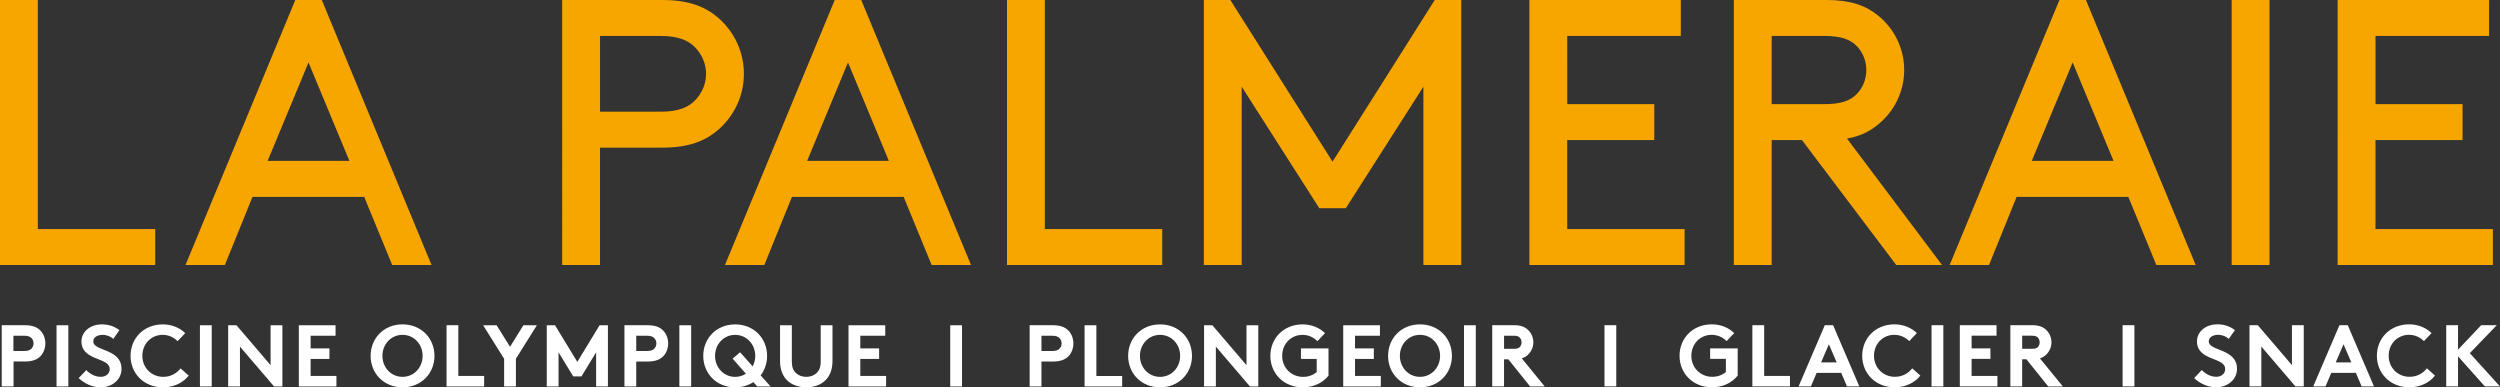 <?xml version="1.0" encoding="UTF-8"?><svg id="Calque_2" xmlns="http://www.w3.org/2000/svg" xmlns:xlink="http://www.w3.org/1999/xlink" viewBox="0 0 1004.72 155.65"><rect x="0" y="0" width="1004.72" height="155.65" fill="#333333" stroke="none"/><defs><style>.cls-1{fill:none;}.cls-2{clip-path:url(#clippath);}.cls-3{fill:#f7a600;}.cls-4{fill:#fff;}</style><clipPath id="clippath"><rect class="cls-1" width="1004.72" height="155.65"/></clipPath></defs><g id="Calque_1-2"><g class="cls-2"><path class="cls-3" d="M954.69,41.84V14.45h45.64V0h-60.86V106.5h62.38v-14.45h-47.17V56.29h34.99v-14.45h-34.99Zm-57.81,64.66h15.21V0h-15.21V106.5Zm-63.9-81.4l16.43,39.56h-32.86l16.43-39.56Zm33.62,81.4h15.82L838.31,0h-10.65l-44.12,106.5h15.82l11.11-27.39h44.88l11.26,27.39Zm-154.58-64.66V14.45h21.3c6.85,0,10.35,1.52,12.78,3.96,2.43,2.43,3.96,5.93,3.96,9.74s-1.52,7.3-3.96,9.74-5.93,3.96-12.78,3.96h-21.3Zm12.17,14.45l37.88,50.21h18.41l-38.19-50.82c5.33-.91,9.13-2.89,12.48-5.63,6.39-5.17,10.5-13.09,10.5-21.91s-4.11-16.74-10.5-21.91C749.91,2.28,743.82,0,734.09,0h-37.28V106.5h15.21V56.29h12.17Zm-94.33-14.45V14.45h45.64V0h-60.86V106.5h62.38v-14.45h-47.17V56.29h34.99v-14.45h-34.99Zm-57.81-7V106.5h15.21V0h-10.65l-41.08,64.97L494.46,0h-10.65V106.5h15.21V34.84l31.19,48.84h10.65l31.19-48.84ZM419.91,0h-15.21V106.5h62.38v-14.45h-47.17V0Zm-79.11,25.1l16.43,39.56h-32.86l16.43-39.56Zm33.62,81.4h15.82L346.12,0h-10.65l-44.12,106.5h15.82l11.11-27.39h44.88l11.26,27.39Zm-108.17-47.17c10.35,0,17.04-2.59,22.21-7,6.39-5.48,10.5-13.54,10.5-22.67s-4.11-17.19-10.5-22.67C283.29,2.59,276.6,0,266.25,0h-40.32V106.5h15.21V59.34h25.1Zm-25.1-14.45V14.45h24.34c7.3,0,11.26,1.83,14,4.72,2.59,2.74,4.26,6.39,4.26,10.5s-1.67,7.76-4.26,10.5c-2.74,2.89-6.69,4.72-14,4.72h-24.34ZM123.99,25.1l16.43,39.56h-32.86l16.43-39.56Zm33.62,81.4h15.82L129.32,0h-10.65l-44.12,106.5h15.82l11.11-27.39h44.88l11.26,27.39ZM15.21,0H0V106.5H62.38v-14.45H15.21V0Z"/><path class="cls-4" d="M998.64,155.3h6.08l-12.13-13.36,10.83-11.25h-6.26l-9.31,9.84v-9.84h-4.74v24.6h4.74v-12.09l10.79,12.09Zm-30.47-20.74c2.43,0,4.5,1.05,5.98,2.53l3.06-3.23c-2.21-2.14-5.34-3.51-9-3.51-7.66,0-12.97,5.59-12.97,12.65s5.38,12.65,13.04,12.65c4.5,0,8.15-1.93,10.33-4.71l-3.27-2.92c-1.44,1.86-3.76,3.41-6.96,3.41-4.74,0-8.4-3.66-8.4-8.44s3.51-8.44,8.19-8.44m-26.33,3.8l3.13,7.28h-6.26l3.13-7.28Zm-7.24,16.94l2.32-5.45h9.88l2.32,5.45h4.96l-10.54-24.6h-3.34l-10.54,24.6h4.96Zm-30.54,0h4.74v-16.03l13.71,16.03h3.34v-24.6h-4.75v16.03l-13.71-16.03h-3.34v24.6Zm-22.25-3.34c2.53,2.32,5.59,3.69,8.89,3.69,4.43,0,8.33-3.02,8.33-7.38,0-8.3-11.35-7.06-11.35-11.04,0-1.9,2-2.67,3.8-2.67,1.62,0,3.27,.7,4.25,1.62l2.46-3.51c-2.32-1.72-4.64-2.32-7.14-2.32-4.08,0-8.12,2.53-8.12,6.92,0,2.78,1.55,4.46,3.48,5.59,3.3,1.93,7.87,2.32,7.87,5.48,0,1.79-1.48,3.09-3.59,3.09-2.25,0-4.39-1.16-5.8-2.71l-3.09,3.23Zm-28.76,3.34h4.74v-24.6h-4.74v24.6Zm-40.36-15.11v-5.27h3.94c1.37,0,1.97,.32,2.39,.77,.42,.46,.7,1.16,.7,1.9s-.28,1.41-.7,1.86c-.42,.46-1.02,.74-2.39,.74h-3.94Zm1.72,4.22l8.75,10.9h5.87l-9.21-11.28c.98-.32,1.79-.81,2.46-1.44,1.34-1.27,2.18-3.06,2.18-5.03s-.84-3.76-2.18-5.03c-1.23-1.12-2.85-1.83-5.38-1.83h-8.96v24.6h4.74v-10.9h1.72Zm-12.02-9.49v-4.22h-14.76v24.6h15.11v-4.22h-10.37v-6.85h7.56v-4.22h-7.56v-5.1h10.02Zm-26.12,20.39h4.74v-24.6h-4.74v24.6Zm-14.94-20.74c2.43,0,4.5,1.05,5.98,2.53l3.06-3.23c-2.21-2.14-5.34-3.51-9-3.51-7.66,0-12.97,5.59-12.97,12.65s5.38,12.65,13.04,12.65c4.5,0,8.15-1.93,10.33-4.71l-3.27-2.92c-1.44,1.86-3.76,3.41-6.96,3.41-4.74,0-8.4-3.66-8.4-8.44s3.52-8.44,8.19-8.44m-26.32,3.8l3.13,7.28h-6.26l3.13-7.28Zm-7.24,16.94l2.32-5.45h9.88l2.32,5.45h4.96l-10.54-24.6h-3.34l-10.54,24.6h4.96Zm-23.51,0h15.11v-4.22h-10.37v-20.39h-4.74v24.6Zm-16.34-20.74c2.43,0,4.5,1.05,5.98,2.53l3.06-3.23c-2.21-2.14-5.34-3.51-9-3.51-7.66,0-12.97,5.59-12.97,12.65s5.38,12.65,13.04,12.65c4.5,0,8.16-1.93,10.33-4.71v-10.93h-11.07v4.22h6.33v5.31c-1.41,1.13-3.23,1.9-5.48,1.9-4.74,0-8.4-3.66-8.4-8.44s3.51-8.44,8.19-8.44m-43.1,20.74h4.74v-24.6h-4.74v24.6Zm-40.36-15.11v-5.27h3.94c1.37,0,1.97,.32,2.39,.77,.42,.46,.7,1.16,.7,1.9s-.28,1.41-.7,1.86c-.42,.46-1.02,.74-2.39,.74h-3.94Zm1.72,4.22l8.75,10.9h5.87l-9.21-11.28c.98-.32,1.79-.81,2.46-1.44,1.33-1.27,2.18-3.06,2.18-5.03s-.84-3.76-2.18-5.03c-1.23-1.12-2.85-1.83-5.38-1.83h-8.96v24.6h4.74v-10.9h1.72Zm-17.82,10.9h4.74v-24.6h-4.74v24.6Zm-30.51-12.3c0,7,5.24,12.65,12.83,12.65s12.83-5.66,12.83-12.65-5.24-12.65-12.83-12.65-12.83,5.66-12.83,12.65m4.74,0c0-4.64,3.44-8.44,8.08-8.44s8.08,3.8,8.08,8.44-3.44,8.44-8.08,8.44-8.08-3.8-8.08-8.44m-8.01-8.08v-4.22h-14.76v24.6h15.11v-4.22h-10.37v-6.85h7.56v-4.22h-7.56v-5.1h10.02Zm-31.11-.35c2.43,0,4.5,1.05,5.98,2.53l3.06-3.23c-2.21-2.14-5.34-3.51-9-3.51-7.66,0-12.97,5.59-12.97,12.65s5.38,12.65,13.04,12.65c4.5,0,8.15-1.93,10.33-4.71v-10.93h-11.07v4.22h6.33v5.31c-1.41,1.13-3.23,1.9-5.48,1.9-4.74,0-8.4-3.66-8.4-8.44s3.52-8.44,8.19-8.44m-39.58,20.74h4.74v-16.03l13.71,16.03h3.34v-24.6h-4.74v16.03l-13.71-16.03h-3.34v24.6Zm-30.51-12.3c0,7,5.24,12.65,12.83,12.65s12.83-5.66,12.83-12.65-5.24-12.65-12.83-12.65-12.83,5.66-12.83,12.65m4.74,0c0-4.64,3.44-8.44,8.08-8.44s8.08,3.8,8.08,8.44-3.44,8.44-8.08,8.44-8.08-3.8-8.08-8.44m-22.25,12.3h15.11v-4.22h-10.37v-20.39h-4.74v24.6Zm-17.33-14.24v-6.15h4.29c1.62,0,2.43,.39,2.99,.98,.53,.56,.81,1.3,.81,2.11s-.28,1.51-.81,2.07c-.56,.6-1.37,.98-2.99,.98h-4.29Zm4.5,4.22c3.16,0,5.06-.77,6.4-2.18,1.23-1.27,1.93-3.16,1.93-5.1s-.7-3.83-1.93-5.1c-1.37-1.44-3.23-2.21-6.4-2.21h-9.24v24.6h4.74v-10.02h4.5Zm-41.16,10.02h4.74v-24.6h-4.74v24.6Zm-26.12-20.39v-4.22h-14.76v24.6h15.11v-4.22h-10.37v-6.85h7.56v-4.22h-7.56v-5.1h10.02Zm-31.74,20.74c2.78,0,5.48-.84,7.38-2.53,2.04-1.83,3.16-4.43,3.16-8.19v-14.23h-4.74v14.59c0,2.25-.6,3.62-1.62,4.57-1.05,1.02-2.53,1.58-4.18,1.58s-3.13-.56-4.18-1.58c-1.02-.95-1.62-2.32-1.62-4.57v-14.59h-4.74v14.23c0,3.76,1.12,6.36,3.16,8.19,1.9,1.69,4.6,2.53,7.38,2.53m-36.66-12.65c0-4.64,3.44-8.44,8.08-8.44s8.08,3.8,8.08,8.44c0,1.55-.39,2.99-1.05,4.22l-5.06-5.69-2.99,2.6,5.34,6.04c-1.23,.81-2.71,1.27-4.32,1.27-4.64,0-8.08-3.8-8.08-8.44m-4.74,0c0,7,5.24,12.65,12.83,12.65,2.81,0,5.27-.77,7.31-2.11l1.55,1.76h5.38l-4.01-4.46c1.65-2.14,2.6-4.89,2.6-7.84,0-6.99-5.24-12.65-12.83-12.65s-12.83,5.66-12.83,12.65m-9.6,12.3h4.74v-24.6h-4.74v24.6Zm-17.33-14.24v-6.15h4.29c1.62,0,2.43,.39,2.99,.98,.53,.56,.81,1.3,.81,2.11s-.28,1.51-.81,2.07c-.56,.6-1.37,.98-2.99,.98h-4.29Zm4.5,4.22c3.16,0,5.06-.77,6.4-2.18,1.23-1.27,1.93-3.16,1.93-5.1s-.7-3.83-1.93-5.1c-1.37-1.44-3.23-2.21-6.4-2.21h-9.24v24.6h4.74v-10.02h4.5Zm-37.12-14.59h-3.34v24.6h4.74v-13.71l5.9,9.67h3.3l5.9-9.67v13.71h4.74v-24.6h-3.34l-8.96,14.73-8.96-14.73Zm-7.31,0h-5.41l-5.38,8.65-5.41-8.65h-5.41l8.44,13.46v11.14h4.74v-11.14l8.44-13.46Zm-36.31,24.6h15.11v-4.22h-10.37v-20.39h-4.74v24.6Zm-30.51-12.3c0,7,5.24,12.65,12.83,12.65s12.83-5.66,12.83-12.65-5.24-12.65-12.83-12.65-12.83,5.66-12.83,12.65m4.74,0c0-4.64,3.44-8.44,8.08-8.44s8.08,3.8,8.08,8.44-3.44,8.44-8.08,8.44-8.08-3.8-8.08-8.44m-18.83-8.08v-4.22h-14.76v24.6h15.11v-4.22h-10.37v-6.85h7.56v-4.22h-7.56v-5.1h10.02Zm-43.16,20.39h4.74v-16.03l13.71,16.03h3.34v-24.6h-4.74v16.03l-13.71-16.03h-3.34v24.6Zm-11.35,0h4.74v-24.6h-4.74v24.6Zm-14.94-20.74c2.43,0,4.5,1.05,5.97,2.53l3.06-3.23c-2.21-2.14-5.34-3.51-9-3.51-7.66,0-12.97,5.59-12.97,12.65s5.38,12.65,13.04,12.65c4.5,0,8.15-1.93,10.33-4.71l-3.27-2.92c-1.44,1.86-3.76,3.41-6.96,3.41-4.74,0-8.4-3.66-8.4-8.44s3.51-8.44,8.19-8.44m-33.78,17.4c2.53,2.32,5.59,3.69,8.89,3.69,4.43,0,8.33-3.02,8.33-7.38,0-8.3-11.35-7.06-11.35-11.04,0-1.9,2-2.67,3.8-2.67,1.62,0,3.27,.7,4.25,1.62l2.46-3.51c-2.32-1.72-4.64-2.32-7.14-2.32-4.08,0-8.12,2.53-8.12,6.92,0,2.78,1.55,4.46,3.48,5.59,3.3,1.93,7.87,2.32,7.87,5.48,0,1.79-1.48,3.09-3.59,3.09-2.25,0-4.39-1.16-5.8-2.71l-3.09,3.23Zm-8.89,3.34h4.74v-24.6h-4.74v24.6Zm-17.33-14.24v-6.15h4.29c1.62,0,2.43,.39,2.99,.98,.53,.56,.81,1.3,.81,2.11s-.28,1.51-.81,2.07c-.56,.6-1.37,.98-2.99,.98H5.45Zm4.5,4.22c3.16,0,5.06-.77,6.4-2.18,1.23-1.27,1.93-3.16,1.93-5.1s-.7-3.83-1.93-5.1c-1.37-1.44-3.23-2.21-6.4-2.21H.7v24.6H5.45v-10.02h4.5Z"/></g></g></svg>